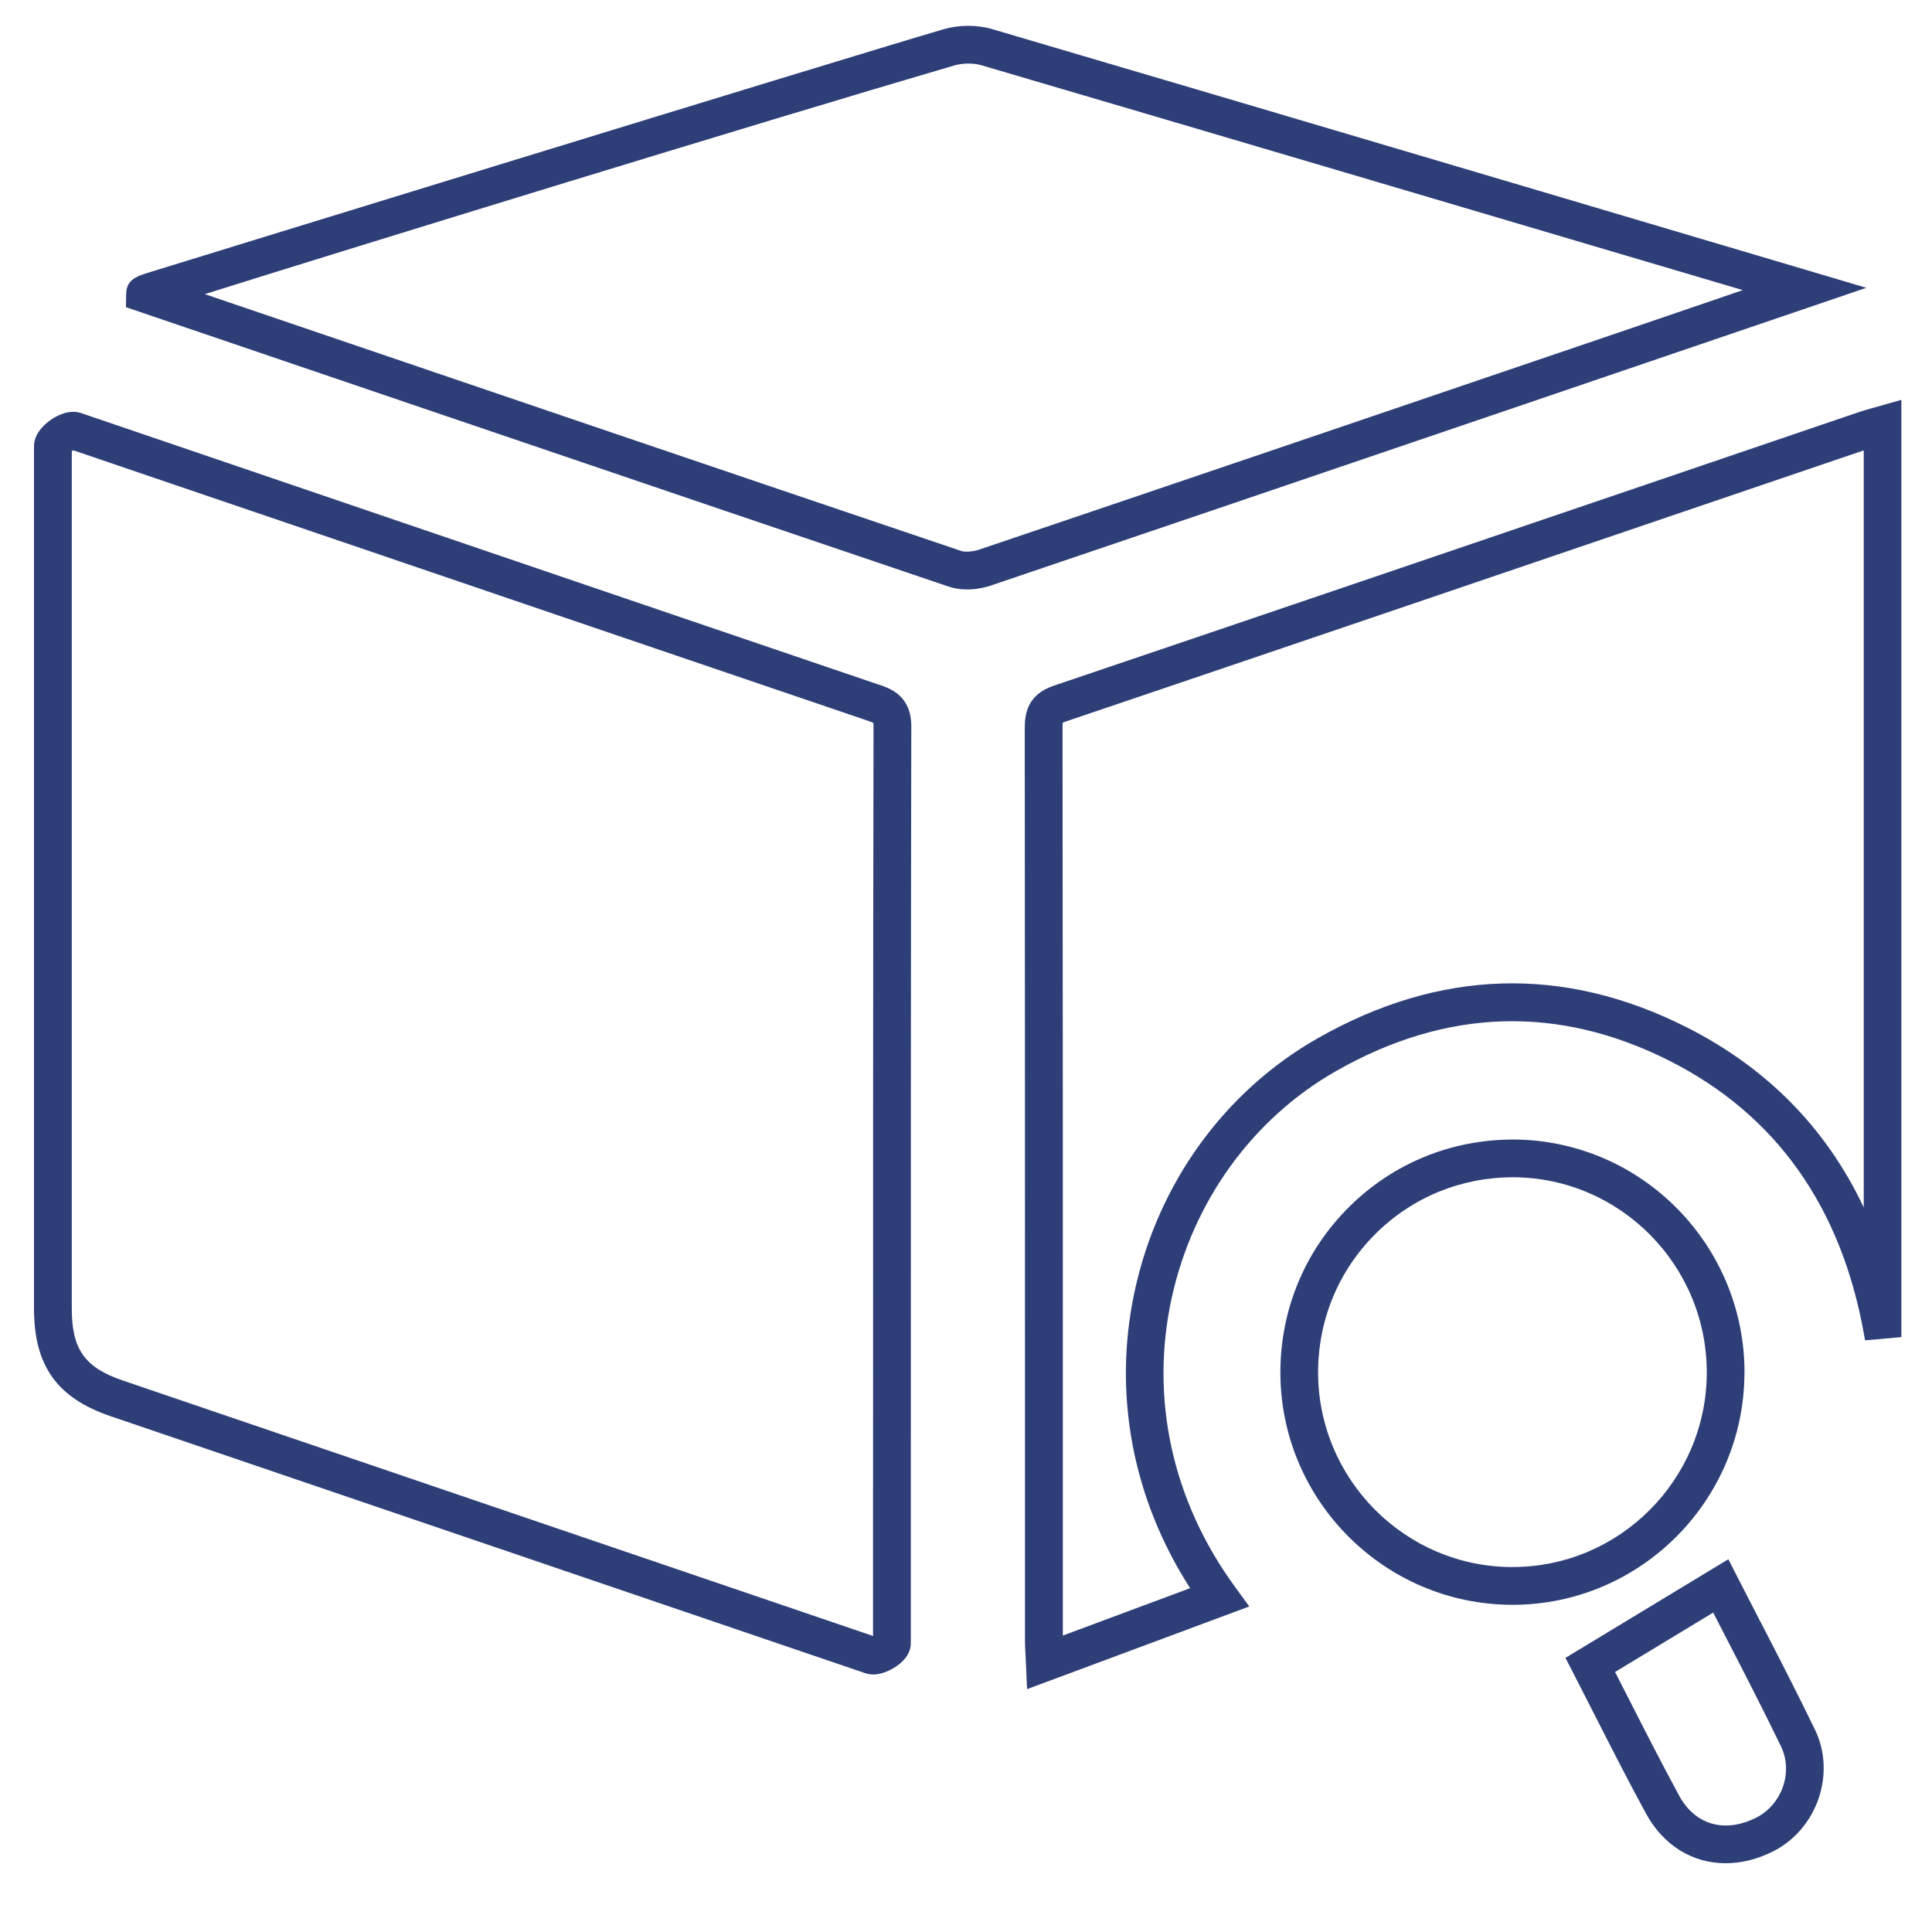 <svg xmlns="http://www.w3.org/2000/svg" width="90" height="90" viewBox="0 0 90 90" fill="none"><path d="M40.933 31.892C32.418 28.998 23.906 26.099 15.394 23.199L3.786 19.246C3.206 19.049 2.628 19.372 2.335 19.58C2.054 19.782 1.584 20.206 1.584 20.787V30.828V60.955C1.584 63.62 2.652 65.121 5.152 65.973C16.87 69.966 28.588 73.956 40.309 77.944C40.425 77.984 40.55 78.003 40.68 78.003C41.168 78.003 41.62 77.718 41.792 77.597C42.214 77.294 42.429 76.942 42.429 76.549V69.234C42.429 57.639 42.427 45.651 42.451 33.832C42.453 32.406 41.467 32.069 40.935 31.889L40.933 31.892ZM40.669 69.236V76.21C29.019 72.244 17.369 68.278 5.721 64.31C3.944 63.703 3.344 62.858 3.344 60.955V30.828V21.022C3.366 21.006 3.39 20.989 3.412 20.976L14.829 24.862C23.341 27.761 31.854 30.661 40.368 33.555C40.447 33.581 40.625 33.643 40.687 33.68C40.689 33.702 40.693 33.746 40.693 33.83C40.669 45.649 40.671 57.639 40.671 69.234L40.669 69.236Z" fill="#2E3E77"></path><path d="M87.457 18.945C87.356 18.974 87.264 19 87.165 19.026C86.981 19.077 86.82 19.121 86.651 19.178L78.769 21.861C69.042 25.172 58.981 28.596 49.084 31.944C47.891 32.348 47.737 33.208 47.737 33.913C47.748 45.141 47.748 56.729 47.748 66.955V76.454C47.748 76.663 47.759 76.863 47.773 77.094C47.779 77.21 47.786 77.335 47.792 77.48L47.845 78.686L58.196 74.835L57.513 73.897C54.615 69.919 53.569 65.167 54.571 60.515C55.549 55.98 58.348 52.106 62.255 49.885C67.392 46.965 72.615 46.809 77.781 49.421C82.72 51.919 85.765 56.2 86.829 62.141L86.882 62.438L88.573 62.288V18.627L87.453 18.945H87.457ZM55.445 73.982L49.511 76.19V66.953C49.511 56.727 49.511 45.139 49.497 33.911C49.497 33.766 49.502 33.695 49.508 33.662C49.548 33.645 49.62 33.618 49.649 33.61C59.688 30.215 69.741 26.791 79.464 23.482L86.82 20.98V56.246C85.08 52.563 82.314 49.746 78.578 47.859C72.856 44.965 67.073 45.134 61.391 48.362C57.049 50.83 53.938 55.125 52.857 60.15C51.831 64.91 52.752 69.807 55.445 73.989V73.982Z" fill="#2E3E77"></path><path d="M86.939 13.406C86.939 13.406 55.913 4.201 46.21 1.354C45.516 1.149 44.672 1.154 43.956 1.362C39.096 2.786 6.976 12.676 6.778 12.742C6.385 12.874 5.893 13.037 5.879 13.665L5.866 14.309C5.866 14.309 32.813 23.48 44.209 27.332C44.457 27.415 44.738 27.459 45.044 27.459C45.417 27.459 45.81 27.393 46.182 27.268C55.529 24.111 86.939 13.408 86.939 13.408V13.406ZM81.186 13.515C79.404 14.126 77.688 14.713 75.97 15.297L73.467 16.148C64.342 19.253 54.905 22.463 45.619 25.601C45.279 25.715 44.934 25.719 44.771 25.664C33.378 21.815 21.803 17.875 10.608 14.065L9.542 13.702C16.562 11.492 35.523 5.665 44.45 3.05C44.839 2.936 45.347 2.931 45.716 3.039C53.841 5.423 74.926 11.661 81.186 13.515Z" fill="#2E3E77"></path><path d="M81.266 63.967C81.283 57.997 76.462 53.115 70.519 53.084H70.492C67.594 53.084 64.876 54.2 62.837 56.233C60.776 58.283 59.645 61.02 59.645 63.936C59.649 69.891 64.49 74.745 70.438 74.758H70.46C76.399 74.758 81.244 69.917 81.263 63.967H81.266ZM70.462 73H70.442C65.461 72.989 61.407 68.922 61.402 63.934C61.402 61.489 62.349 59.197 64.076 57.478C65.784 55.778 68.058 54.842 70.479 54.842H70.51C75.487 54.868 79.523 58.957 79.508 63.96C79.492 68.944 75.434 72.998 70.462 72.998V73Z" fill="#2E3E77"></path><path d="M82.013 75.56L81.999 75.533C81.644 74.844 81.29 74.158 80.943 73.477L80.514 72.635L72.925 77.23L73.3 77.959C73.61 78.561 73.922 79.174 74.237 79.794L74.272 79.862C75.041 81.374 75.836 82.936 76.678 84.483C77.478 85.953 78.831 86.797 80.389 86.797C81.118 86.797 81.857 86.614 82.582 86.252C84.638 85.228 85.541 82.633 84.553 80.585C83.729 78.882 82.859 77.192 82.015 75.558L82.013 75.56ZM78.22 83.644C77.39 82.119 76.601 80.567 75.838 79.067L75.805 79.003C75.614 78.627 75.425 78.256 75.236 77.887L79.807 75.12C80.015 75.527 80.226 75.936 80.439 76.349C81.281 77.979 82.149 79.664 82.966 81.354C83.546 82.554 83.01 84.076 81.795 84.681C80.332 85.408 78.963 85.01 78.218 83.646L78.22 83.644Z" fill="#2E3E77"></path></svg>
